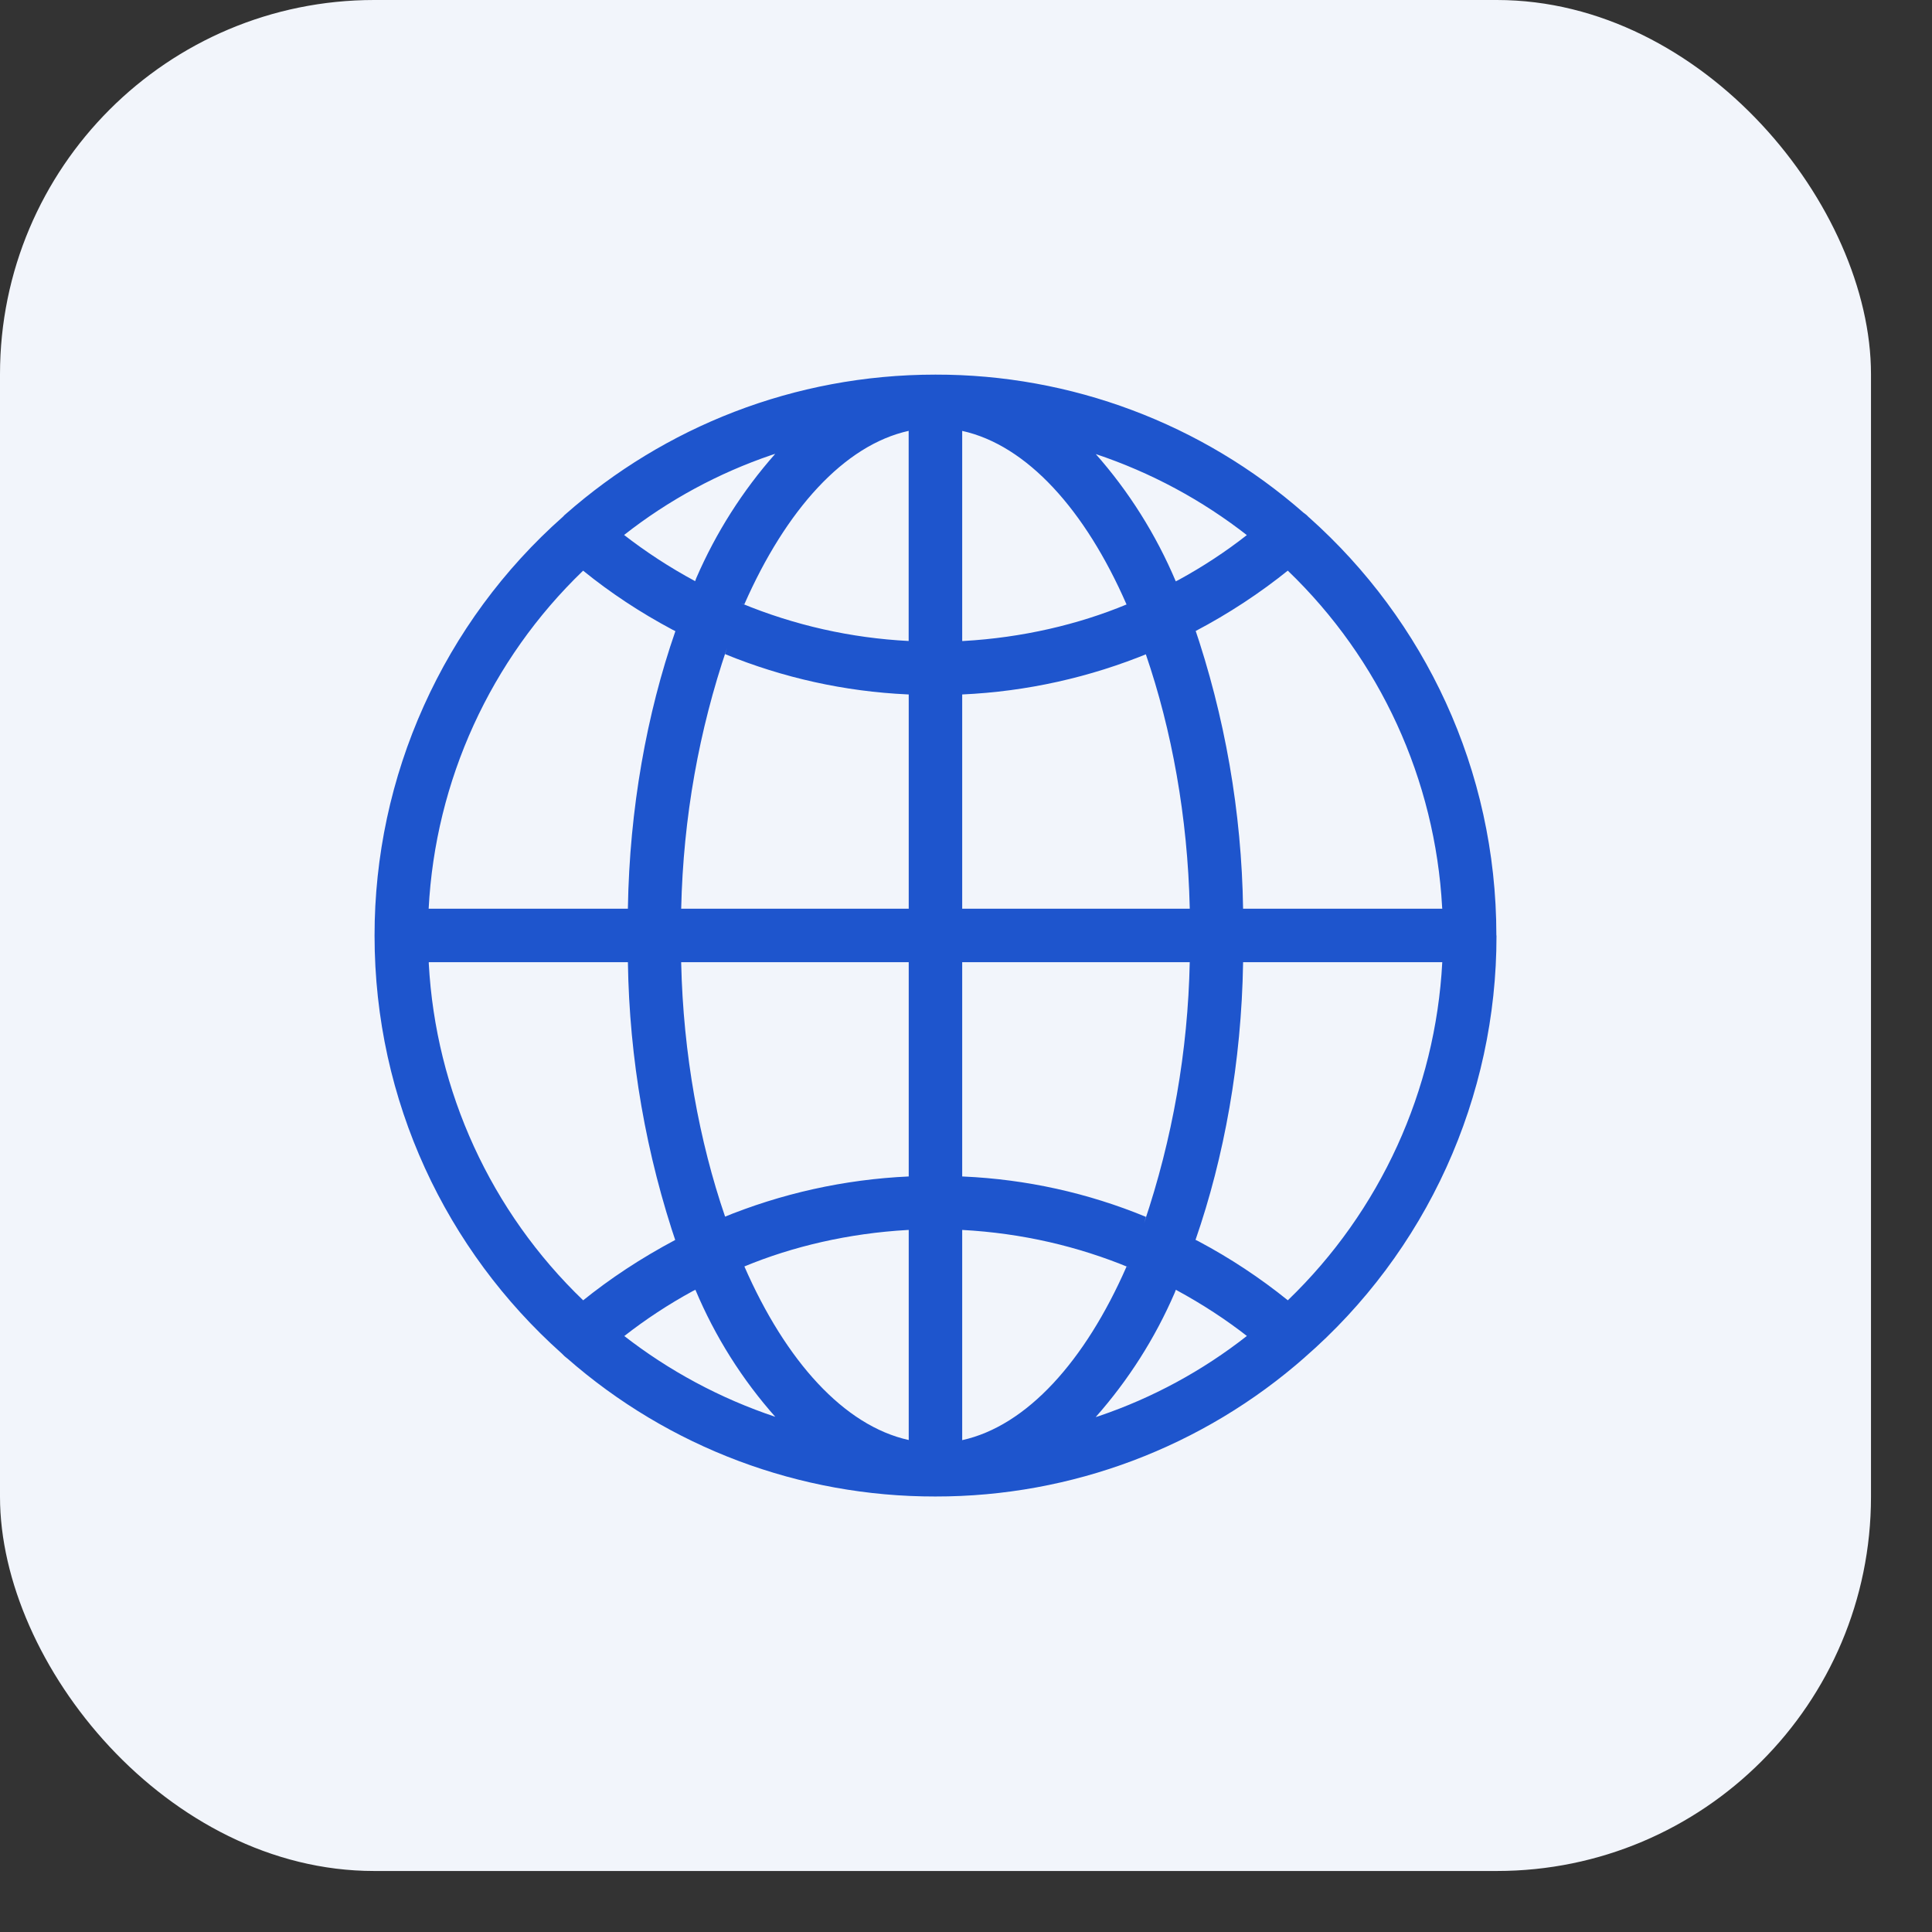 <svg width="31" height="31" viewBox="0 0 31 31" fill="none" xmlns="http://www.w3.org/2000/svg">
<rect x="0" y="0" width="31" height="31" fill="#333333" stroke="none"/>
<rect width="30.021" height="30.021" rx="6.004" fill="#F2F5FB"/>
<g clip-path="url(#clip0_1494_47608)">
<path d="M24.01 15.01V15.006C24.01 12.343 22.851 9.951 21.009 8.306L21 8.299C20.978 8.274 20.952 8.252 20.925 8.233L20.923 8.233C19.288 6.797 17.185 6.007 15.009 6.011C12.735 6.011 10.659 6.856 9.076 8.249L9.086 8.241C9.067 8.255 9.049 8.272 9.034 8.29C8.082 9.132 7.321 10.168 6.8 11.327C6.278 12.486 6.009 13.742 6.01 15.013C6.01 17.675 7.168 20.067 9.008 21.712L9.017 21.72C9.041 21.747 9.068 21.771 9.097 21.793L9.098 21.793C10.733 23.227 12.834 24.016 15.009 24.012C17.193 24.015 19.304 23.219 20.942 21.774L20.932 21.782C21.9 20.941 22.676 19.901 23.207 18.734C23.738 17.567 24.013 16.299 24.012 15.016V15.011L24.01 15.01ZM20.664 20.864C20.218 20.504 19.738 20.187 19.232 19.918L19.183 19.894C19.643 18.568 19.92 17.041 19.946 15.451V15.439H23.142C23.034 17.495 22.149 19.434 20.666 20.862L20.664 20.864ZM15.439 19.735C16.401 19.787 17.301 19.999 18.13 20.343L18.076 20.323C17.412 21.838 16.477 22.879 15.439 23.108V19.735ZM15.439 18.877V15.439H19.09C19.061 16.863 18.814 18.274 18.358 19.623L18.387 19.525C17.456 19.141 16.466 18.923 15.46 18.878L15.439 18.877ZM15.439 14.581V11.143C16.472 11.096 17.489 10.87 18.445 10.475L18.385 10.497C18.802 11.711 19.057 13.111 19.09 14.566V14.581H15.439ZM15.439 10.285V6.914C16.477 7.143 17.412 8.179 18.076 9.699C17.301 10.021 16.401 10.232 15.461 10.285L15.439 10.285ZM17.58 7.285C18.464 7.58 19.29 8.024 20.023 8.599L20.006 8.586C19.674 8.847 19.301 9.093 18.908 9.307L18.866 9.328C18.549 8.578 18.113 7.884 17.573 7.275L17.58 7.283V7.285ZM14.58 6.916V10.285C13.655 10.238 12.744 10.033 11.889 9.678L11.943 9.697C12.61 8.182 13.544 7.142 14.581 6.913L14.58 6.916ZM11.154 9.325C10.747 9.106 10.36 8.854 9.996 8.57L10.014 8.584C10.725 8.025 11.526 7.591 12.382 7.3L12.439 7.282C11.914 7.876 11.487 8.549 11.172 9.276L11.154 9.325ZM14.581 11.143V14.581H10.93C10.963 13.11 11.219 11.71 11.665 10.398L11.635 10.496C12.566 10.877 13.556 11.096 14.561 11.142L14.581 11.143ZM14.581 15.439V18.877C13.548 18.924 12.531 19.15 11.576 19.545L11.635 19.523C11.219 18.31 10.963 16.909 10.93 15.454V15.439H14.581ZM14.581 19.735V23.106C13.544 22.877 12.609 21.841 11.944 20.321C12.72 19.999 13.619 19.789 14.559 19.736L14.581 19.735ZM12.444 22.735C11.56 22.44 10.734 21.997 10 21.424L10.018 21.437C10.351 21.176 10.723 20.93 11.116 20.716L11.158 20.695C11.473 21.445 11.909 22.138 12.45 22.745L12.444 22.738V22.735ZM18.867 20.695C19.302 20.931 19.674 21.176 20.025 21.45L20.007 21.436C19.295 21.995 18.494 22.429 17.638 22.72L17.581 22.738C18.106 22.144 18.534 21.472 18.848 20.745L18.867 20.696V20.695ZM23.142 14.581H19.946C19.923 13.03 19.655 11.491 19.152 10.023L19.183 10.126C19.713 9.847 20.215 9.518 20.681 9.142L20.663 9.156C22.144 10.578 23.029 12.509 23.14 14.56L23.142 14.581ZM9.357 9.157C9.789 9.508 10.274 9.829 10.789 10.103L10.837 10.127C10.377 11.452 10.101 12.98 10.075 14.569V14.581H6.878C6.985 12.525 7.87 10.587 9.354 9.159L9.357 9.157ZM6.879 15.439H10.075C10.098 16.991 10.366 18.529 10.868 19.998L10.837 19.894C10.274 20.194 9.79 20.515 9.34 20.878L9.358 20.865C7.877 19.443 6.991 17.511 6.88 15.461L6.88 15.44L6.879 15.439Z" fill="#1E55CD"/>
</g>
<defs>
<clipPath id="clip0_1494_47608">
<rect width="18" height="18" fill="white" transform="translate(6.01 6.01)"/>
</clipPath>
</defs>
</svg>
